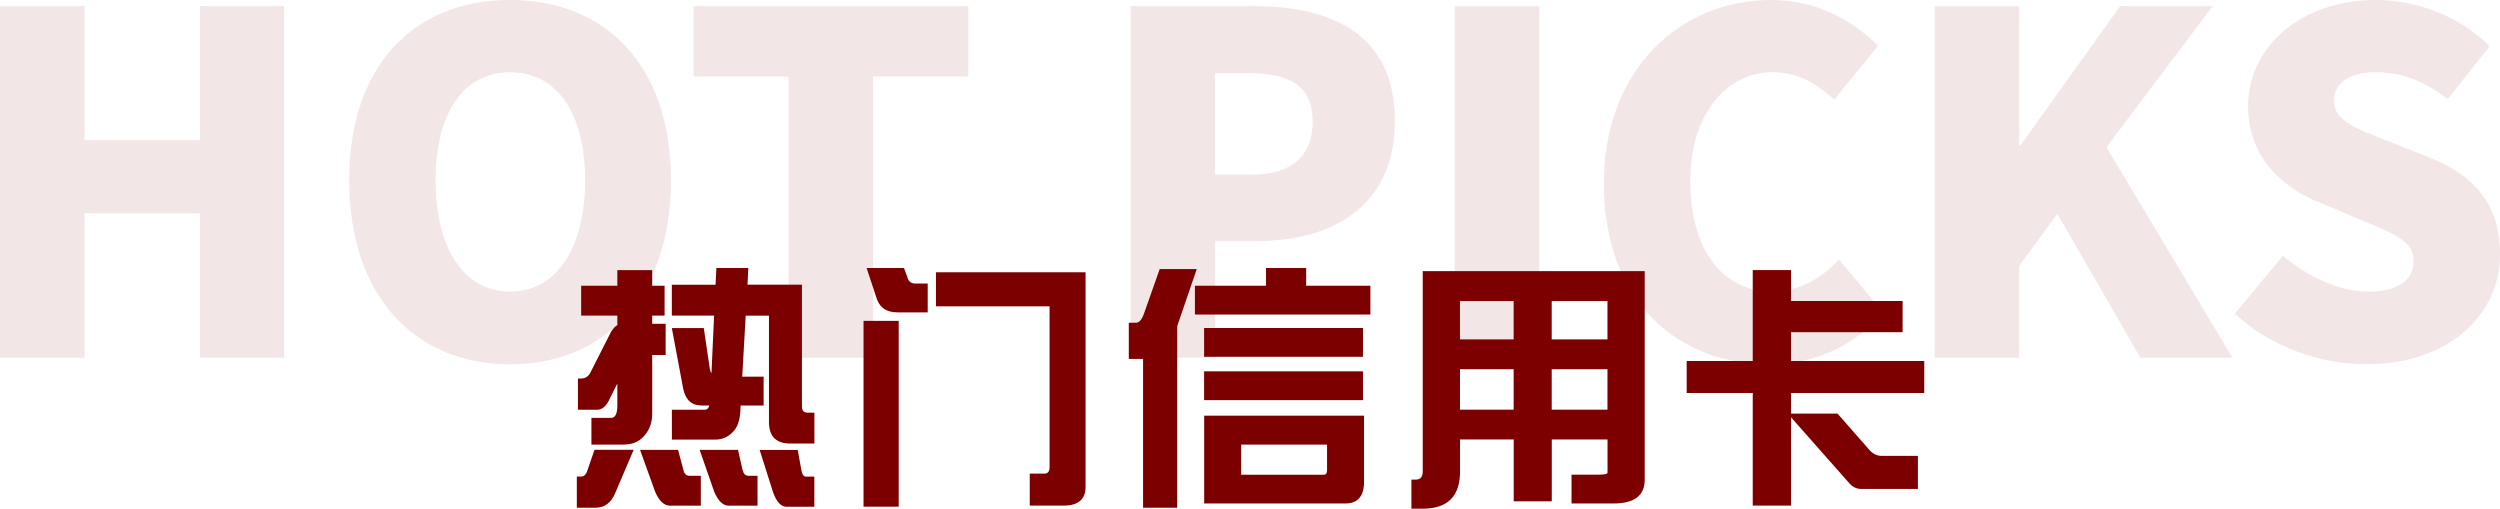 <?xml version="1.0" encoding="UTF-8"?>
<svg id="Layer_2" data-name="Layer 2" xmlns="http://www.w3.org/2000/svg" viewBox="0 0 397.35 80.87">
  <defs>
    <style>
      .cls-1 {
        opacity: .1;
      }

      .cls-2 {
        fill: #7c0000;
      }
    </style>
  </defs>
  <g id="Layer_1-2" data-name="Layer 1">
    <g>
      <g class="cls-1">
        <path class="cls-2" d="M0,.98H13.42V22.27H31.8V.98h13.35V56.85h-13.35v-22.95H13.42v22.95H0V.98Z"/>
        <path class="cls-2" d="M55.5,28.65C55.5,10.35,65.85,0,81.07,0s25.57,10.42,25.57,28.65-10.35,29.25-25.57,29.25-25.57-10.95-25.57-29.25Zm37.5,0c0-10.8-4.58-17.17-11.92-17.17s-11.85,6.37-11.85,17.17,4.5,17.7,11.85,17.7,11.92-6.9,11.92-17.7Z"/>
        <path class="cls-2" d="M125.33,12.15h-15.08V.98h43.65V12.15h-15.15V56.85h-13.42V12.15Z"/>
        <path class="cls-2" d="M179.7,.98h19.65c12.22,0,22.35,4.42,22.35,18.22s-10.2,19.12-22.05,19.12h-6.52v18.52h-13.42V.98Zm19.27,26.77c6.52,0,9.67-3.08,9.67-8.55s-3.6-7.57-10.05-7.57h-5.47V27.75h5.85Z"/>
        <path class="cls-2" d="M231.22,.98h13.42V56.85h-13.42V.98Z"/>
        <path class="cls-2" d="M254.92,29.25c0-18.6,12.45-29.25,26.62-29.25,7.27,0,13.12,3.38,16.95,7.27l-6.97,8.55c-2.85-2.55-5.78-4.35-9.75-4.35-7.2,0-13.12,6.45-13.12,17.32s5.1,17.55,12.97,17.55c4.5,0,8.03-2.25,10.65-5.1l7.05,8.4c-4.72,5.47-10.95,8.25-18.22,8.25-14.17,0-26.17-9.75-26.17-28.65Z"/>
        <path class="cls-2" d="M307.5,.98h13.42V23.1h.22L336.97,.98h14.7l-16.88,22.42,20.02,33.45h-14.62l-13.2-22.87-6.07,8.25v14.62h-13.42V.98Z"/>
        <path class="cls-2" d="M355.2,49.87l7.65-9.22c3.9,3.37,9.07,5.7,13.5,5.7,4.95,0,7.27-1.88,7.27-4.88,0-3.22-3.07-4.27-7.87-6.3l-7.12-3c-5.85-2.33-11.32-7.2-11.32-15.3,0-9.38,8.4-16.87,20.25-16.87,6.45,0,13.27,2.48,18.15,7.35l-6.67,8.4c-3.67-2.77-7.12-4.27-11.47-4.27-4.12,0-6.6,1.65-6.6,4.57,0,3.15,3.45,4.35,8.4,6.3l6.97,2.77c6.9,2.77,11.02,7.42,11.02,15.3,0,9.3-7.8,17.47-21.3,17.47-7.27,0-15.07-2.7-20.85-8.02Z"/>
      </g>
      <g>
        <path class="cls-2" d="M100.71,71.5l-2.94,6.89c-.63,1.51-1.68,2.31-3.11,2.31h-2.98v-4.96h.67c.46,0,.8-.29,1.01-.97l1.13-3.28h6.22Zm4.92-21.34h-1.97v1.3h2.14v4.96h-2.14v9.33c0,1.47-.46,2.69-1.39,3.65-.76,.84-1.81,1.26-3.19,1.26h-5.08v-4.24h3.11c.67,0,1.01-.63,1.01-1.97v-3.49l-1.43,2.86c-.5,.88-1.09,1.3-1.72,1.3h-3.11v-4.96h.5c.67,0,1.22-.34,1.55-1.09l3.24-6.39c.34-.5,.63-.84,.97-1.01v-1.51h-5.75v-4.75h5.75v-2.48h5.54v2.48h1.97v4.75Zm2.14,21.34l.84,3.15c.13,.67,.46,.97,.97,.97h1.81v4.75h-4.92c-.92,0-1.72-.76-2.35-2.23l-2.39-6.64h6.05Zm5.96-26.25l.13-2.65h5.08l-.13,2.65h8.65v19.37c0,.67,.29,.97,.97,.97h1.01v4.91h-3.78c-2.31,0-3.44-1.13-3.44-3.44v-16.89h-3.7l-.55,9.7h3.4v4.58h-3.66l-.04,.92c-.08,1.51-.5,2.6-1.18,3.28-.8,.84-1.72,1.22-2.81,1.22h-6.89v-4.75h5.25c.34,0,.55-.21,.71-.67h-1.22c-1.6,0-2.56-.88-2.94-2.65l-1.81-9.66h5.08l.97,6.55c.04,.25,.13,.46,.25,.63l.42-9.16h-6.72v-4.91h6.93Zm3.57,26.25l.71,3.15c.17,.67,.46,.97,.92,.97h1.47v4.75h-4.58c-.92,0-1.68-.76-2.31-2.23l-2.31-6.64h6.09Zm9.49,0l.59,3.28c.13,.67,.38,.97,.71,.97h1.34v4.79h-4.45c-.84,0-1.55-.76-2.1-2.27l-2.14-6.76h6.05Z"/>
        <path class="cls-2" d="M142.84,51v29.53h-5.59v-29.53h5.59Zm.84-8.4l.5,1.34c.17,.76,.59,1.13,1.3,1.13h1.97v4.58h-4.79c-1.85,0-2.98-.84-3.45-2.6l-1.47-4.45h5.92Zm28.86,.67v34.15c0,1.93-1.18,2.94-3.45,2.94h-5.42v-5.08h2.31c.55,0,.84-.34,.84-1.01v-25.58h-18.06v-5.42h23.78Z"/>
        <path class="cls-2" d="M190.21,42.77l-3.11,9.07v28.86h-5.42v-23.65h-2.27v-5.75h1.13c.5,0,.92-.46,1.26-1.39l2.52-7.14h5.88Zm17.39-.17v2.81h10.21v4.58h-27.89v-4.58h11.3v-2.81h6.39Zm9.03,14.11h-25.25v-4.58h25.25v4.58Zm0,6.89h-25.25v-4.58h25.25v4.58Zm.17,2.48v10.5c0,2.27-1.01,3.44-2.94,3.44h-22.47v-13.95h25.41Zm-5.88,8.65v-4.07h-13.65v4.79h13.15c.34,0,.5-.21,.5-.71Z"/>
        <path class="cls-2" d="M261.41,43.1v33.14c0,2.52-1.64,3.78-4.91,3.78h-6.72v-4.58h4.29c.92,0,1.43-.08,1.43-.34v-5.25h-8.86v9.83h-6.05v-9.83h-8.53v5.08c0,3.95-1.97,5.92-5.92,5.92h-1.81v-4.62h.67c.76,0,1.13-.42,1.13-1.3v-31.84h35.29Zm-20.83,10.84v-6.09h-8.53v6.09h8.53Zm0,11.17v-6.43h-8.53v6.43h8.53Zm6.05-11.17h8.86v-6.09h-8.86v6.09Zm0,11.17h8.86v-6.43h-8.86v6.43Z"/>
        <path class="cls-2" d="M284.67,42.93v4.91h17.73v4.96h-17.73v4.58h21.17v5.08h-21.17v3.28h7.39l5.04,5.75c.59,.67,1.26,.97,2.02,.97h5.71v5.25h-9.03c-.76,0-1.39-.34-1.89-.92l-9.24-10.46v14.03h-6.09v-17.9h-10.5v-5.08h10.5v-14.45h6.09Z"/>
      </g>
    </g>
  </g>
</svg>